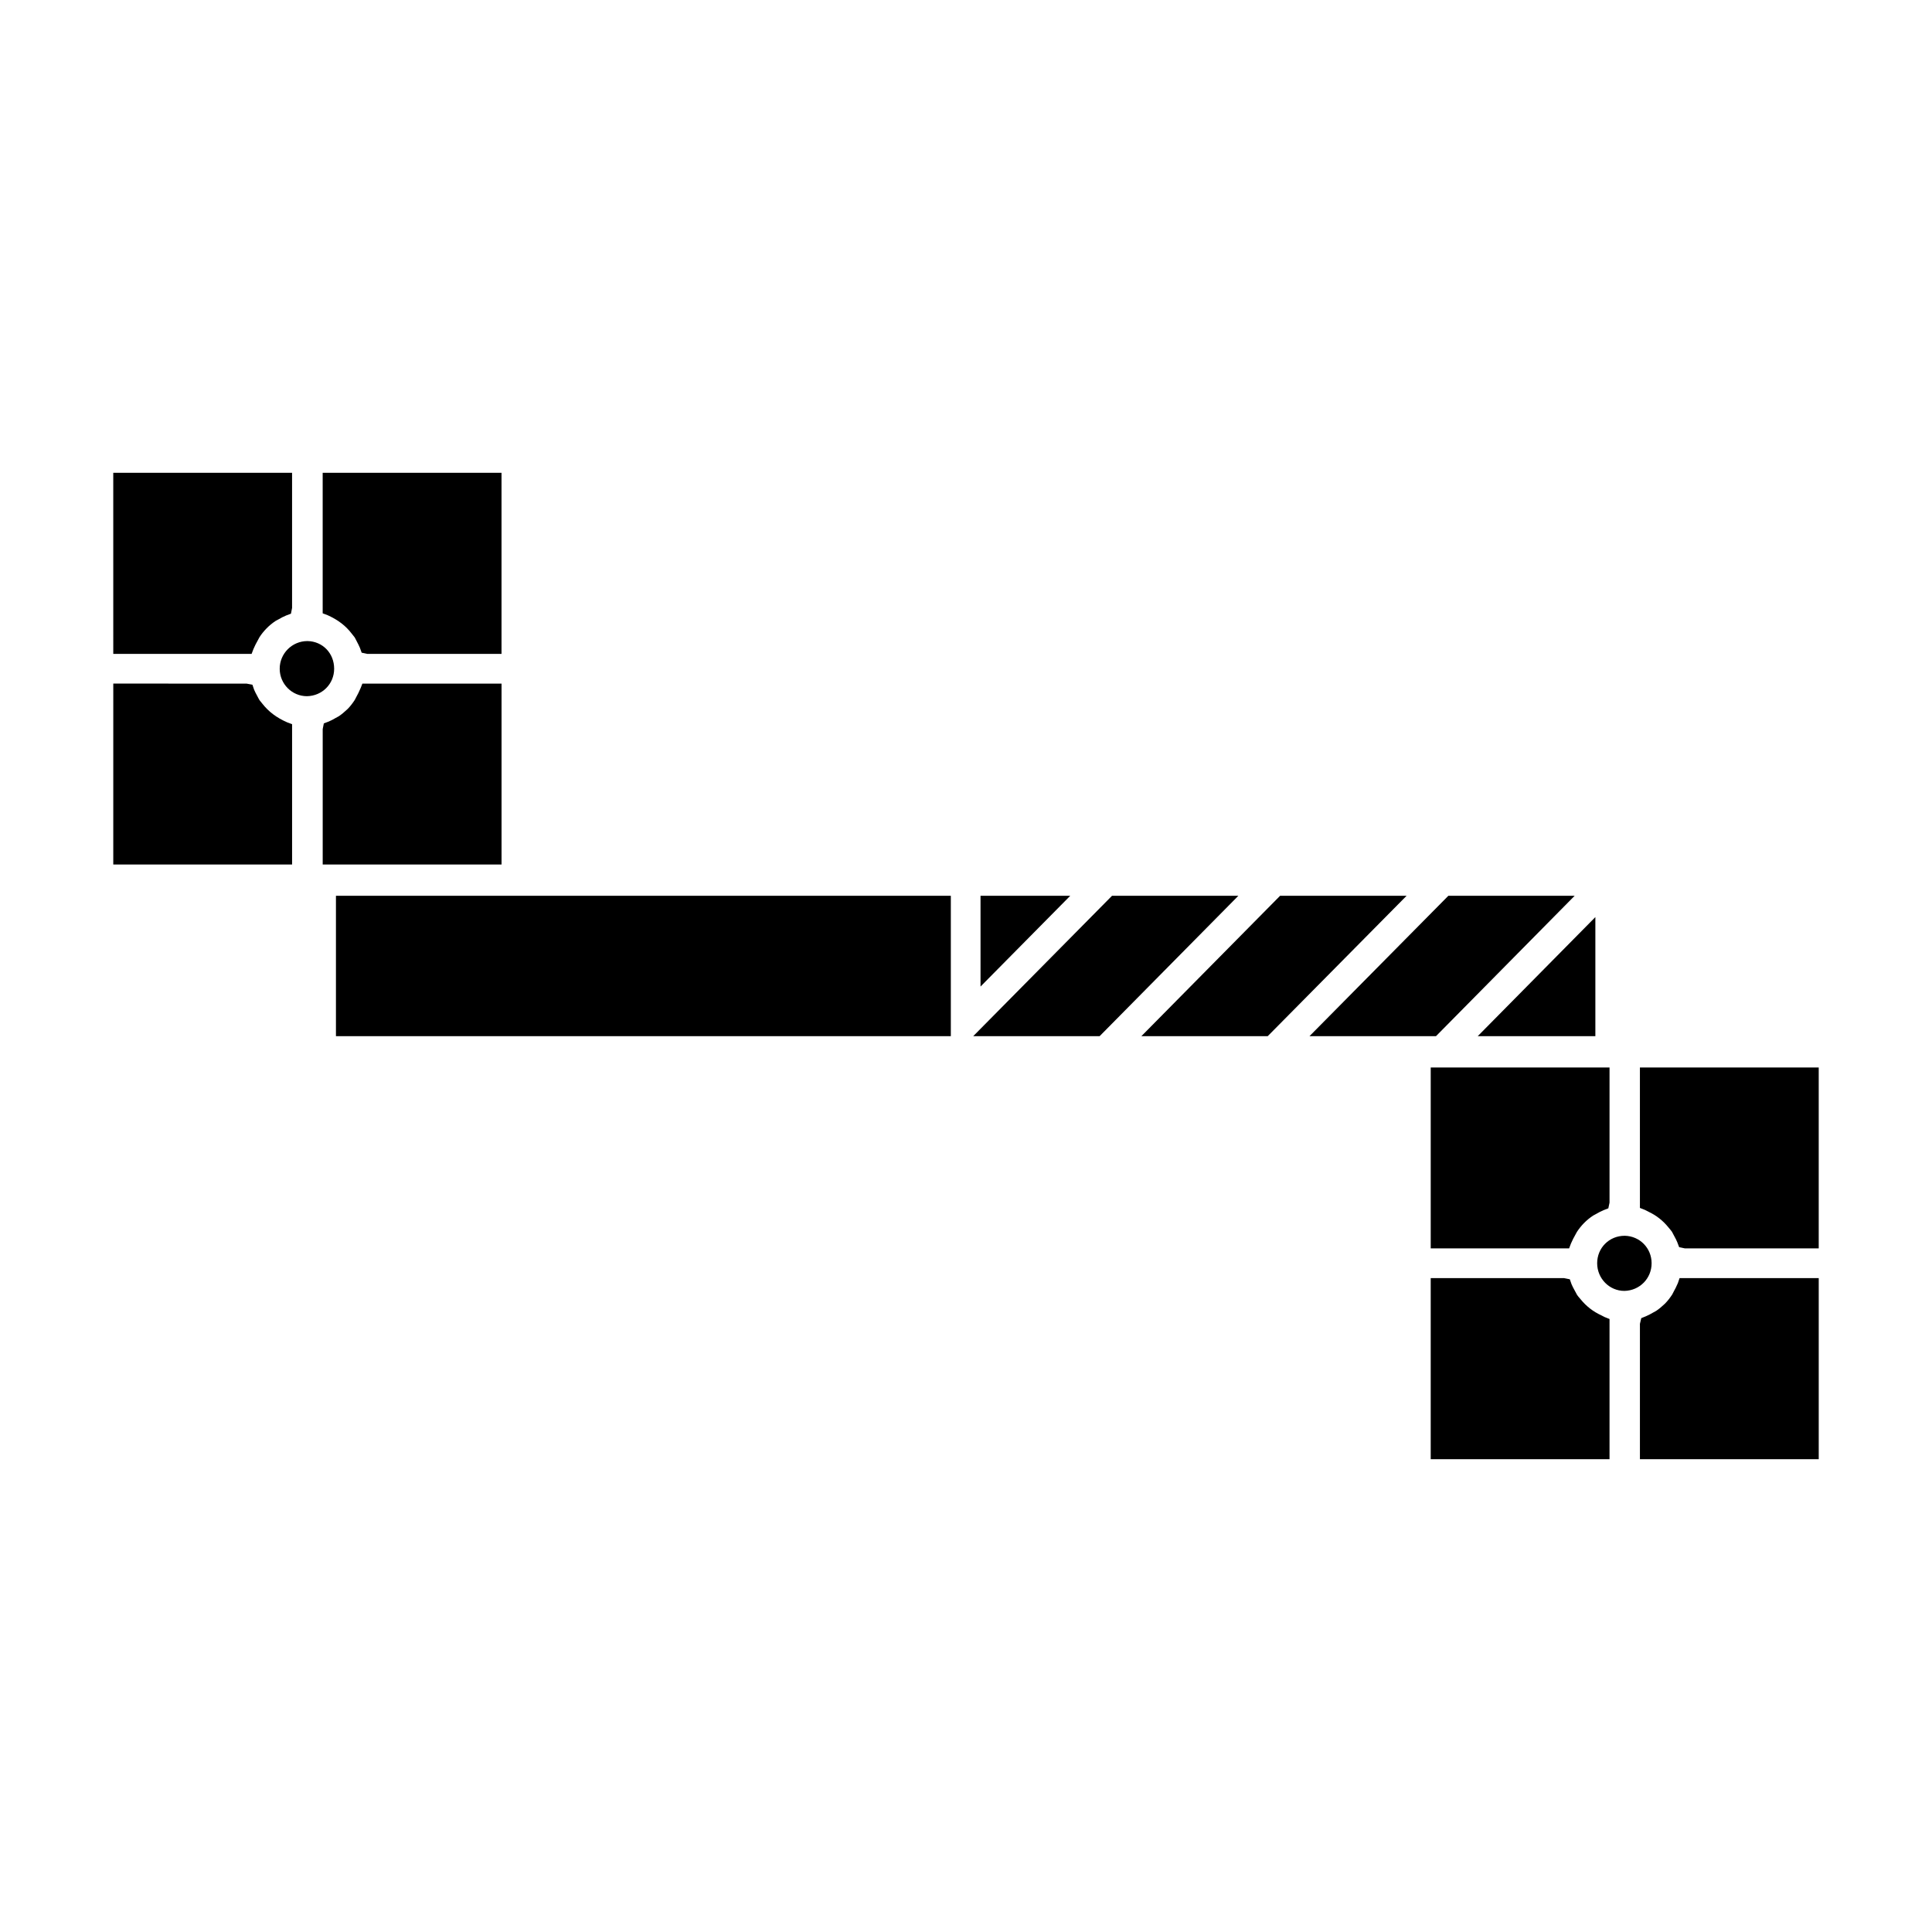 <?xml version="1.0" encoding="UTF-8"?>
<!-- Uploaded to: SVG Repo, www.svgrepo.com, Generator: SVG Repo Mixer Tools -->
<svg fill="#000000" width="800px" height="800px" version="1.1" viewBox="144 144 512 512" xmlns="http://www.w3.org/2000/svg">
 <path d="m588.65 484.05c-0.422 1-0.746 1.582-1.062 2.164l-0.438 0.848c-0.562 0.859-1.184 1.672-1.898 2.402-0.859 0.816-1.566 1.41-2.344 1.93l-0.914 0.504c-0.586 0.34-1.176 0.668-1.812 0.926l-1.23 0.5-0.355 1.512v35.867h47.387v-47.992h-36.879zm-65.496 46.652h47.387v-37.152l-1.309-0.523-0.844-0.438c-2.144-0.969-3.996-2.402-5.512-4.269-0.539-0.629-0.762-0.887-0.945-1.172l-0.629-1.168c-0.348-0.641-0.613-1.125-0.824-1.641l-0.461-1.316-1.555-0.312h-35.309zm51.391-59.207c-4.082 0-7.281 3.199-7.281 7.277 0 4.043 3.238 7.332 7.211 7.332 4.066-0.086 7.219-3.305 7.219-7.332 0-4-3.121-7.195-7.109-7.277zm4.051-7.379 1.328 0.523 0.953 0.488c2.043 0.949 3.836 2.356 5.289 4.16 0.547 0.656 0.762 0.902 0.938 1.176l0.586 1.105c0.324 0.602 0.605 1.109 0.816 1.66l0.484 1.281 1.523 0.328h35.469v-47.938l-47.387-0.004zm-55.441 10.719h36.676l0.484-1.277c0.406-0.957 0.738-1.555 1.07-2.148l0.508-0.938c0.539-0.82 1.145-1.582 1.82-2.281 0.801-0.82 1.602-1.469 2.5-2.059l0.891-0.484c0.605-0.348 1.215-0.68 1.867-0.941l1.254-0.492 0.316-1.504v-35.816h-47.387zm12.453-56.234h31.18v-31.562zm-44.586 0h33.523l36.754-37.207h-33.473zm-44.551 0h33.48l36.809-37.207h-33.523zm-44.562 0h33.496l36.77-37.207h-33.48zm-168.88 0h162.95v-37.207h-162.95zm170.82-13.156 23.777-24.051h-23.777zm-164.28-79.098c-0.438 1.051-0.762 1.641-1.082 2.234l-0.477 0.918c-0.555 0.852-1.168 1.656-1.867 2.371-0.891 0.84-1.59 1.422-2.344 1.934l-0.891 0.488c-0.586 0.34-1.176 0.672-1.812 0.93l-1.277 0.48-0.301 1.523v35.875h47.395v-47.938h-36.879l-0.492 1.258zm-65.551 46.754h47.387v-37.188l-1.285-0.477c-2.844-1.242-4.934-2.844-6.562-4.91l-0.754-0.934c-0.176-0.27-0.324-0.559-0.469-0.84-0.555-1.043-0.801-1.488-0.992-1.969l-0.453-1.328-1.562-0.293-35.309-0.004zm51.445-59.211c-4.051 0-7.34 3.289-7.34 7.332 0 4.012 3.238 7.277 7.219 7.277 4.059-0.074 7.211-3.266 7.211-7.277 0-4.098-3.027-7.25-7.051-7.332zm4.051-7.352 1.277 0.477c2.875 1.301 4.836 2.844 6.41 4.894l0.762 0.961c0.145 0.223 0.262 0.465 0.383 0.707 0.539 1.047 0.816 1.555 1.031 2.094l0.469 1.297 1.539 0.324h35.523v-47.992h-47.395zm-55.496 10.75h36.66l0.484-1.277c0.414-0.98 0.746-1.578 1.082-2.176l0.5-0.938c0.531-0.828 1.145-1.594 1.828-2.297 0.785-0.816 1.59-1.469 2.492-2.066l0.859-0.461c0.621-0.359 1.238-0.695 1.906-0.961l1.277-0.48 0.297-1.52v-35.816h-47.387z"/>
</svg>